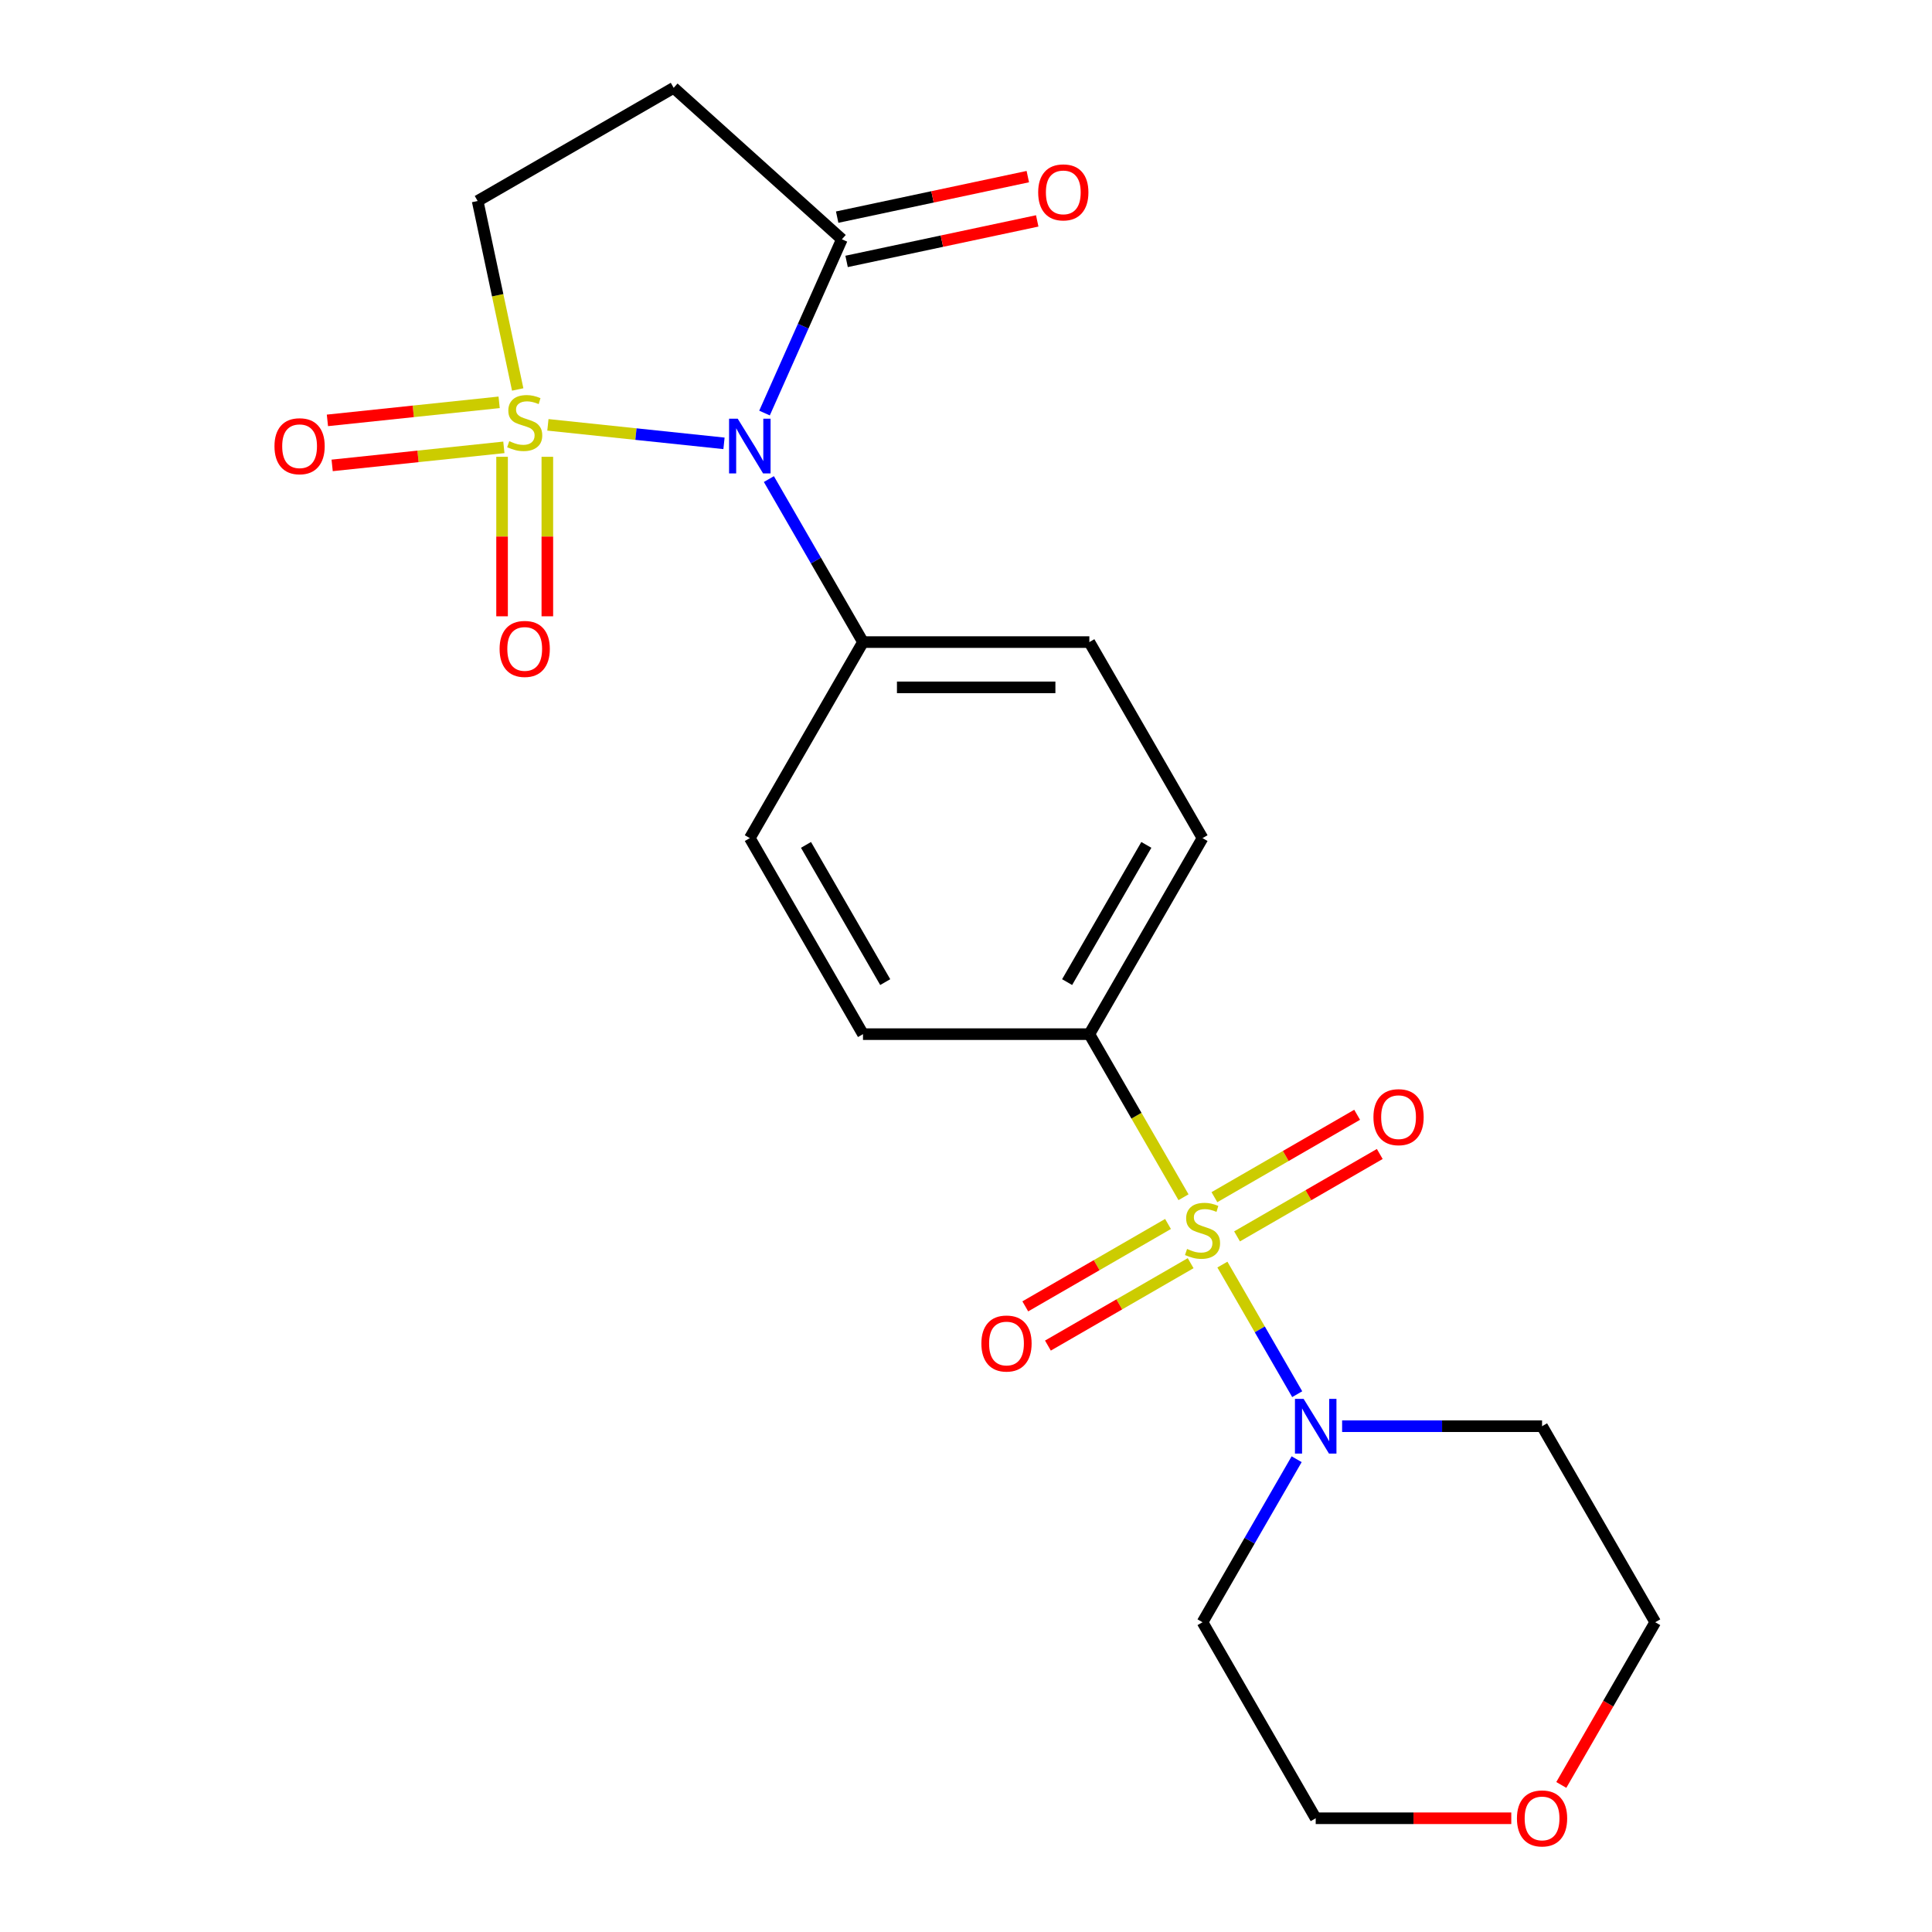 <?xml version='1.0' encoding='iso-8859-1'?>
<svg version='1.1' baseProfile='full'
              xmlns='http://www.w3.org/2000/svg'
                      xmlns:rdkit='http://www.rdkit.org/xml'
                      xmlns:xlink='http://www.w3.org/1999/xlink'
                  xml:space='preserve'
width='1000px' height='1000px' viewBox='0 0 1000 1000'>
<!-- END OF HEADER -->
<rect style='opacity:1.0;fill:#FFFFFF;stroke:none' width='1000' height='1000' x='0' y='0'> </rect>
<path class='bond-0' d='M 283.596,219.897 L 329.167,224.687' style='fill:none;fill-rule:evenodd;stroke:#CCCC00;stroke-width:6px;stroke-linecap:butt;stroke-linejoin:miter;stroke-opacity:1' />
<path class='bond-0' d='M 329.167,224.687 L 374.738,229.477' style='fill:none;fill-rule:evenodd;stroke:#0000FF;stroke-width:6px;stroke-linecap:butt;stroke-linejoin:miter;stroke-opacity:1' />
<path class='bond-5' d='M 267.963,201.586 L 257.595,152.811' style='fill:none;fill-rule:evenodd;stroke:#CCCC00;stroke-width:6px;stroke-linecap:butt;stroke-linejoin:miter;stroke-opacity:1' />
<path class='bond-5' d='M 257.595,152.811 L 247.228,104.035' style='fill:none;fill-rule:evenodd;stroke:#000000;stroke-width:6px;stroke-linecap:butt;stroke-linejoin:miter;stroke-opacity:1' />
<path class='bond-8' d='M 259.871,236.444 L 259.871,277.718' style='fill:none;fill-rule:evenodd;stroke:#CCCC00;stroke-width:6px;stroke-linecap:butt;stroke-linejoin:miter;stroke-opacity:1' />
<path class='bond-8' d='M 259.871,277.718 L 259.871,318.992' style='fill:none;fill-rule:evenodd;stroke:#FF0000;stroke-width:6px;stroke-linecap:butt;stroke-linejoin:miter;stroke-opacity:1' />
<path class='bond-8' d='M 283.303,236.444 L 283.303,277.718' style='fill:none;fill-rule:evenodd;stroke:#CCCC00;stroke-width:6px;stroke-linecap:butt;stroke-linejoin:miter;stroke-opacity:1' />
<path class='bond-8' d='M 283.303,277.718 L 283.303,318.992' style='fill:none;fill-rule:evenodd;stroke:#FF0000;stroke-width:6px;stroke-linecap:butt;stroke-linejoin:miter;stroke-opacity:1' />
<path class='bond-9' d='M 258.353,208.246 L 213.912,212.916' style='fill:none;fill-rule:evenodd;stroke:#CCCC00;stroke-width:6px;stroke-linecap:butt;stroke-linejoin:miter;stroke-opacity:1' />
<path class='bond-9' d='M 213.912,212.916 L 169.47,217.587' style='fill:none;fill-rule:evenodd;stroke:#FF0000;stroke-width:6px;stroke-linecap:butt;stroke-linejoin:miter;stroke-opacity:1' />
<path class='bond-9' d='M 260.802,231.549 L 216.361,236.22' style='fill:none;fill-rule:evenodd;stroke:#CCCC00;stroke-width:6px;stroke-linecap:butt;stroke-linejoin:miter;stroke-opacity:1' />
<path class='bond-9' d='M 216.361,236.22 L 171.92,240.891' style='fill:none;fill-rule:evenodd;stroke:#FF0000;stroke-width:6px;stroke-linecap:butt;stroke-linejoin:miter;stroke-opacity:1' />
<path class='bond-3' d='M 395.714,213.793 L 415.736,168.822' style='fill:none;fill-rule:evenodd;stroke:#0000FF;stroke-width:6px;stroke-linecap:butt;stroke-linejoin:miter;stroke-opacity:1' />
<path class='bond-3' d='M 415.736,168.822 L 435.759,123.85' style='fill:none;fill-rule:evenodd;stroke:#000000;stroke-width:6px;stroke-linecap:butt;stroke-linejoin:miter;stroke-opacity:1' />
<path class='bond-7' d='M 397.972,247.971 L 422.329,290.158' style='fill:none;fill-rule:evenodd;stroke:#0000FF;stroke-width:6px;stroke-linecap:butt;stroke-linejoin:miter;stroke-opacity:1' />
<path class='bond-7' d='M 422.329,290.158 L 446.686,332.346' style='fill:none;fill-rule:evenodd;stroke:#000000;stroke-width:6px;stroke-linecap:butt;stroke-linejoin:miter;stroke-opacity:1' />
<path class='bond-1' d='M 612.583,619.689 L 588.215,577.481' style='fill:none;fill-rule:evenodd;stroke:#CCCC00;stroke-width:6px;stroke-linecap:butt;stroke-linejoin:miter;stroke-opacity:1' />
<path class='bond-1' d='M 588.215,577.481 L 563.846,535.274' style='fill:none;fill-rule:evenodd;stroke:#000000;stroke-width:6px;stroke-linecap:butt;stroke-linejoin:miter;stroke-opacity:1' />
<path class='bond-2' d='M 632.709,654.547 L 652.073,688.087' style='fill:none;fill-rule:evenodd;stroke:#CCCC00;stroke-width:6px;stroke-linecap:butt;stroke-linejoin:miter;stroke-opacity:1' />
<path class='bond-2' d='M 652.073,688.087 L 671.437,721.627' style='fill:none;fill-rule:evenodd;stroke:#0000FF;stroke-width:6px;stroke-linecap:butt;stroke-linejoin:miter;stroke-opacity:1' />
<path class='bond-10' d='M 604.56,633.525 L 567.623,654.85' style='fill:none;fill-rule:evenodd;stroke:#CCCC00;stroke-width:6px;stroke-linecap:butt;stroke-linejoin:miter;stroke-opacity:1' />
<path class='bond-10' d='M 567.623,654.85 L 530.687,676.175' style='fill:none;fill-rule:evenodd;stroke:#FF0000;stroke-width:6px;stroke-linecap:butt;stroke-linejoin:miter;stroke-opacity:1' />
<path class='bond-10' d='M 616.276,653.818 L 579.339,675.143' style='fill:none;fill-rule:evenodd;stroke:#CCCC00;stroke-width:6px;stroke-linecap:butt;stroke-linejoin:miter;stroke-opacity:1' />
<path class='bond-10' d='M 579.339,675.143 L 542.403,696.468' style='fill:none;fill-rule:evenodd;stroke:#FF0000;stroke-width:6px;stroke-linecap:butt;stroke-linejoin:miter;stroke-opacity:1' />
<path class='bond-11' d='M 640.294,639.951 L 677.23,618.626' style='fill:none;fill-rule:evenodd;stroke:#CCCC00;stroke-width:6px;stroke-linecap:butt;stroke-linejoin:miter;stroke-opacity:1' />
<path class='bond-11' d='M 677.23,618.626 L 714.166,597.301' style='fill:none;fill-rule:evenodd;stroke:#FF0000;stroke-width:6px;stroke-linecap:butt;stroke-linejoin:miter;stroke-opacity:1' />
<path class='bond-11' d='M 628.578,619.658 L 665.514,598.333' style='fill:none;fill-rule:evenodd;stroke:#CCCC00;stroke-width:6px;stroke-linecap:butt;stroke-linejoin:miter;stroke-opacity:1' />
<path class='bond-11' d='M 665.514,598.333 L 702.45,577.008' style='fill:none;fill-rule:evenodd;stroke:#FF0000;stroke-width:6px;stroke-linecap:butt;stroke-linejoin:miter;stroke-opacity:1' />
<path class='bond-18' d='M 694.676,738.202 L 746.422,738.202' style='fill:none;fill-rule:evenodd;stroke:#0000FF;stroke-width:6px;stroke-linecap:butt;stroke-linejoin:miter;stroke-opacity:1' />
<path class='bond-18' d='M 746.422,738.202 L 798.167,738.202' style='fill:none;fill-rule:evenodd;stroke:#000000;stroke-width:6px;stroke-linecap:butt;stroke-linejoin:miter;stroke-opacity:1' />
<path class='bond-19' d='M 671.141,755.291 L 646.784,797.479' style='fill:none;fill-rule:evenodd;stroke:#0000FF;stroke-width:6px;stroke-linecap:butt;stroke-linejoin:miter;stroke-opacity:1' />
<path class='bond-19' d='M 646.784,797.479 L 622.427,839.666' style='fill:none;fill-rule:evenodd;stroke:#000000;stroke-width:6px;stroke-linecap:butt;stroke-linejoin:miter;stroke-opacity:1' />
<path class='bond-12' d='M 438.195,135.31 L 487.53,124.824' style='fill:none;fill-rule:evenodd;stroke:#000000;stroke-width:6px;stroke-linecap:butt;stroke-linejoin:miter;stroke-opacity:1' />
<path class='bond-12' d='M 487.53,124.824 L 536.866,114.337' style='fill:none;fill-rule:evenodd;stroke:#FF0000;stroke-width:6px;stroke-linecap:butt;stroke-linejoin:miter;stroke-opacity:1' />
<path class='bond-12' d='M 433.323,112.39 L 482.659,101.904' style='fill:none;fill-rule:evenodd;stroke:#000000;stroke-width:6px;stroke-linecap:butt;stroke-linejoin:miter;stroke-opacity:1' />
<path class='bond-12' d='M 482.659,101.904 L 531.994,91.417' style='fill:none;fill-rule:evenodd;stroke:#FF0000;stroke-width:6px;stroke-linecap:butt;stroke-linejoin:miter;stroke-opacity:1' />
<path class='bond-22' d='M 435.759,123.85 L 348.692,45.455' style='fill:none;fill-rule:evenodd;stroke:#000000;stroke-width:6px;stroke-linecap:butt;stroke-linejoin:miter;stroke-opacity:1' />
<path class='bond-4' d='M 348.692,45.455 L 247.228,104.035' style='fill:none;fill-rule:evenodd;stroke:#000000;stroke-width:6px;stroke-linecap:butt;stroke-linejoin:miter;stroke-opacity:1' />
<path class='bond-6' d='M 563.846,535.274 L 622.427,433.81' style='fill:none;fill-rule:evenodd;stroke:#000000;stroke-width:6px;stroke-linecap:butt;stroke-linejoin:miter;stroke-opacity:1' />
<path class='bond-6' d='M 552.341,508.338 L 593.347,437.313' style='fill:none;fill-rule:evenodd;stroke:#000000;stroke-width:6px;stroke-linecap:butt;stroke-linejoin:miter;stroke-opacity:1' />
<path class='bond-23' d='M 563.846,535.274 L 446.686,535.274' style='fill:none;fill-rule:evenodd;stroke:#000000;stroke-width:6px;stroke-linecap:butt;stroke-linejoin:miter;stroke-opacity:1' />
<path class='bond-15' d='M 446.686,332.346 L 388.105,433.81' style='fill:none;fill-rule:evenodd;stroke:#000000;stroke-width:6px;stroke-linecap:butt;stroke-linejoin:miter;stroke-opacity:1' />
<path class='bond-16' d='M 446.686,332.346 L 563.846,332.346' style='fill:none;fill-rule:evenodd;stroke:#000000;stroke-width:6px;stroke-linecap:butt;stroke-linejoin:miter;stroke-opacity:1' />
<path class='bond-16' d='M 464.26,355.778 L 546.272,355.778' style='fill:none;fill-rule:evenodd;stroke:#000000;stroke-width:6px;stroke-linecap:butt;stroke-linejoin:miter;stroke-opacity:1' />
<path class='bond-13' d='M 622.427,433.81 L 563.846,332.346' style='fill:none;fill-rule:evenodd;stroke:#000000;stroke-width:6px;stroke-linecap:butt;stroke-linejoin:miter;stroke-opacity:1' />
<path class='bond-14' d='M 446.686,535.274 L 388.105,433.81' style='fill:none;fill-rule:evenodd;stroke:#000000;stroke-width:6px;stroke-linecap:butt;stroke-linejoin:miter;stroke-opacity:1' />
<path class='bond-14' d='M 458.191,508.338 L 417.185,437.313' style='fill:none;fill-rule:evenodd;stroke:#000000;stroke-width:6px;stroke-linecap:butt;stroke-linejoin:miter;stroke-opacity:1' />
<path class='bond-17' d='M 782.238,941.13 L 731.623,941.13' style='fill:none;fill-rule:evenodd;stroke:#FF0000;stroke-width:6px;stroke-linecap:butt;stroke-linejoin:miter;stroke-opacity:1' />
<path class='bond-17' d='M 731.623,941.13 L 681.007,941.13' style='fill:none;fill-rule:evenodd;stroke:#000000;stroke-width:6px;stroke-linecap:butt;stroke-linejoin:miter;stroke-opacity:1' />
<path class='bond-24' d='M 808.126,923.881 L 832.437,881.774' style='fill:none;fill-rule:evenodd;stroke:#FF0000;stroke-width:6px;stroke-linecap:butt;stroke-linejoin:miter;stroke-opacity:1' />
<path class='bond-24' d='M 832.437,881.774 L 856.748,839.666' style='fill:none;fill-rule:evenodd;stroke:#000000;stroke-width:6px;stroke-linecap:butt;stroke-linejoin:miter;stroke-opacity:1' />
<path class='bond-21' d='M 798.167,738.202 L 856.748,839.666' style='fill:none;fill-rule:evenodd;stroke:#000000;stroke-width:6px;stroke-linecap:butt;stroke-linejoin:miter;stroke-opacity:1' />
<path class='bond-20' d='M 622.427,839.666 L 681.007,941.13' style='fill:none;fill-rule:evenodd;stroke:#000000;stroke-width:6px;stroke-linecap:butt;stroke-linejoin:miter;stroke-opacity:1' />
<path  class='atom-0' d='M 263.587 228.355
Q 263.907 228.475, 265.227 229.035
Q 266.547 229.595, 267.987 229.955
Q 269.467 230.275, 270.907 230.275
Q 273.587 230.275, 275.147 228.995
Q 276.707 227.675, 276.707 225.395
Q 276.707 223.835, 275.907 222.875
Q 275.147 221.915, 273.947 221.395
Q 272.747 220.875, 270.747 220.275
Q 268.227 219.515, 266.707 218.795
Q 265.227 218.075, 264.147 216.555
Q 263.107 215.035, 263.107 212.475
Q 263.107 208.915, 265.507 206.715
Q 267.947 204.515, 272.747 204.515
Q 276.027 204.515, 279.747 206.075
L 278.827 209.155
Q 275.427 207.755, 272.867 207.755
Q 270.107 207.755, 268.587 208.915
Q 267.067 210.035, 267.107 211.995
Q 267.107 213.515, 267.867 214.435
Q 268.667 215.355, 269.787 215.875
Q 270.947 216.395, 272.867 216.995
Q 275.427 217.795, 276.947 218.595
Q 278.467 219.395, 279.547 221.035
Q 280.667 222.635, 280.667 225.395
Q 280.667 229.315, 278.027 231.435
Q 275.427 233.515, 271.067 233.515
Q 268.547 233.515, 266.627 232.955
Q 264.747 232.435, 262.507 231.515
L 263.587 228.355
' fill='#CCCC00'/>
<path  class='atom-1' d='M 381.845 216.722
L 391.125 231.722
Q 392.045 233.202, 393.525 235.882
Q 395.005 238.562, 395.085 238.722
L 395.085 216.722
L 398.845 216.722
L 398.845 245.042
L 394.965 245.042
L 385.005 228.642
Q 383.845 226.722, 382.605 224.522
Q 381.405 222.322, 381.045 221.642
L 381.045 245.042
L 377.365 245.042
L 377.365 216.722
L 381.845 216.722
' fill='#0000FF'/>
<path  class='atom-2' d='M 614.427 646.458
Q 614.747 646.578, 616.067 647.138
Q 617.387 647.698, 618.827 648.058
Q 620.307 648.378, 621.747 648.378
Q 624.427 648.378, 625.987 647.098
Q 627.547 645.778, 627.547 643.498
Q 627.547 641.938, 626.747 640.978
Q 625.987 640.018, 624.787 639.498
Q 623.587 638.978, 621.587 638.378
Q 619.067 637.618, 617.547 636.898
Q 616.067 636.178, 614.987 634.658
Q 613.947 633.138, 613.947 630.578
Q 613.947 627.018, 616.347 624.818
Q 618.787 622.618, 623.587 622.618
Q 626.867 622.618, 630.587 624.178
L 629.667 627.258
Q 626.267 625.858, 623.707 625.858
Q 620.947 625.858, 619.427 627.018
Q 617.907 628.138, 617.947 630.098
Q 617.947 631.618, 618.707 632.538
Q 619.507 633.458, 620.627 633.978
Q 621.787 634.498, 623.707 635.098
Q 626.267 635.898, 627.787 636.698
Q 629.307 637.498, 630.387 639.138
Q 631.507 640.738, 631.507 643.498
Q 631.507 647.418, 628.867 649.538
Q 626.267 651.618, 621.907 651.618
Q 619.387 651.618, 617.467 651.058
Q 615.587 650.538, 613.347 649.618
L 614.427 646.458
' fill='#CCCC00'/>
<path  class='atom-3' d='M 674.747 724.042
L 684.027 739.042
Q 684.947 740.522, 686.427 743.202
Q 687.907 745.882, 687.987 746.042
L 687.987 724.042
L 691.747 724.042
L 691.747 752.362
L 687.867 752.362
L 677.907 735.962
Q 676.747 734.042, 675.507 731.842
Q 674.307 729.642, 673.947 728.962
L 673.947 752.362
L 670.267 752.362
L 670.267 724.042
L 674.747 724.042
' fill='#0000FF'/>
<path  class='atom-9' d='M 258.587 335.876
Q 258.587 329.076, 261.947 325.276
Q 265.307 321.476, 271.587 321.476
Q 277.867 321.476, 281.227 325.276
Q 284.587 329.076, 284.587 335.876
Q 284.587 342.756, 281.187 346.676
Q 277.787 350.556, 271.587 350.556
Q 265.347 350.556, 261.947 346.676
Q 258.587 342.796, 258.587 335.876
M 271.587 347.356
Q 275.907 347.356, 278.227 344.476
Q 280.587 341.556, 280.587 335.876
Q 280.587 330.316, 278.227 327.516
Q 275.907 324.676, 271.587 324.676
Q 267.267 324.676, 264.907 327.476
Q 262.587 330.276, 262.587 335.876
Q 262.587 341.596, 264.907 344.476
Q 267.267 347.356, 271.587 347.356
' fill='#FF0000'/>
<path  class='atom-10' d='M 142.068 230.962
Q 142.068 224.162, 145.428 220.362
Q 148.788 216.562, 155.068 216.562
Q 161.348 216.562, 164.708 220.362
Q 168.068 224.162, 168.068 230.962
Q 168.068 237.842, 164.668 241.762
Q 161.268 245.642, 155.068 245.642
Q 148.828 245.642, 145.428 241.762
Q 142.068 237.882, 142.068 230.962
M 155.068 242.442
Q 159.388 242.442, 161.708 239.562
Q 164.068 236.642, 164.068 230.962
Q 164.068 225.402, 161.708 222.602
Q 159.388 219.762, 155.068 219.762
Q 150.748 219.762, 148.388 222.562
Q 146.068 225.362, 146.068 230.962
Q 146.068 236.682, 148.388 239.562
Q 150.748 242.442, 155.068 242.442
' fill='#FF0000'/>
<path  class='atom-11' d='M 507.963 695.398
Q 507.963 688.598, 511.323 684.798
Q 514.683 680.998, 520.963 680.998
Q 527.243 680.998, 530.603 684.798
Q 533.963 688.598, 533.963 695.398
Q 533.963 702.278, 530.563 706.198
Q 527.163 710.078, 520.963 710.078
Q 514.723 710.078, 511.323 706.198
Q 507.963 702.318, 507.963 695.398
M 520.963 706.878
Q 525.283 706.878, 527.603 703.998
Q 529.963 701.078, 529.963 695.398
Q 529.963 689.838, 527.603 687.038
Q 525.283 684.198, 520.963 684.198
Q 516.643 684.198, 514.283 686.998
Q 511.963 689.798, 511.963 695.398
Q 511.963 701.118, 514.283 703.998
Q 516.643 706.878, 520.963 706.878
' fill='#FF0000'/>
<path  class='atom-12' d='M 710.891 578.238
Q 710.891 571.438, 714.251 567.638
Q 717.611 563.838, 723.891 563.838
Q 730.171 563.838, 733.531 567.638
Q 736.891 571.438, 736.891 578.238
Q 736.891 585.118, 733.491 589.038
Q 730.091 592.918, 723.891 592.918
Q 717.651 592.918, 714.251 589.038
Q 710.891 585.158, 710.891 578.238
M 723.891 589.718
Q 728.211 589.718, 730.531 586.838
Q 732.891 583.918, 732.891 578.238
Q 732.891 572.678, 730.531 569.878
Q 728.211 567.038, 723.891 567.038
Q 719.571 567.038, 717.211 569.838
Q 714.891 572.638, 714.891 578.238
Q 714.891 583.958, 717.211 586.838
Q 719.571 589.718, 723.891 589.718
' fill='#FF0000'/>
<path  class='atom-13' d='M 537.359 99.571
Q 537.359 92.771, 540.719 88.971
Q 544.079 85.171, 550.359 85.171
Q 556.639 85.171, 559.999 88.971
Q 563.359 92.771, 563.359 99.571
Q 563.359 106.451, 559.959 110.371
Q 556.559 114.251, 550.359 114.251
Q 544.119 114.251, 540.719 110.371
Q 537.359 106.491, 537.359 99.571
M 550.359 111.051
Q 554.679 111.051, 556.999 108.171
Q 559.359 105.251, 559.359 99.571
Q 559.359 94.011, 556.999 91.211
Q 554.679 88.371, 550.359 88.371
Q 546.039 88.371, 543.679 91.171
Q 541.359 93.971, 541.359 99.571
Q 541.359 105.291, 543.679 108.171
Q 546.039 111.051, 550.359 111.051
' fill='#FF0000'/>
<path  class='atom-18' d='M 785.167 941.21
Q 785.167 934.41, 788.527 930.61
Q 791.887 926.81, 798.167 926.81
Q 804.447 926.81, 807.807 930.61
Q 811.167 934.41, 811.167 941.21
Q 811.167 948.09, 807.767 952.01
Q 804.367 955.89, 798.167 955.89
Q 791.927 955.89, 788.527 952.01
Q 785.167 948.13, 785.167 941.21
M 798.167 952.69
Q 802.487 952.69, 804.807 949.81
Q 807.167 946.89, 807.167 941.21
Q 807.167 935.65, 804.807 932.85
Q 802.487 930.01, 798.167 930.01
Q 793.847 930.01, 791.487 932.81
Q 789.167 935.61, 789.167 941.21
Q 789.167 946.93, 791.487 949.81
Q 793.847 952.69, 798.167 952.69
' fill='#FF0000'/>
</svg>
